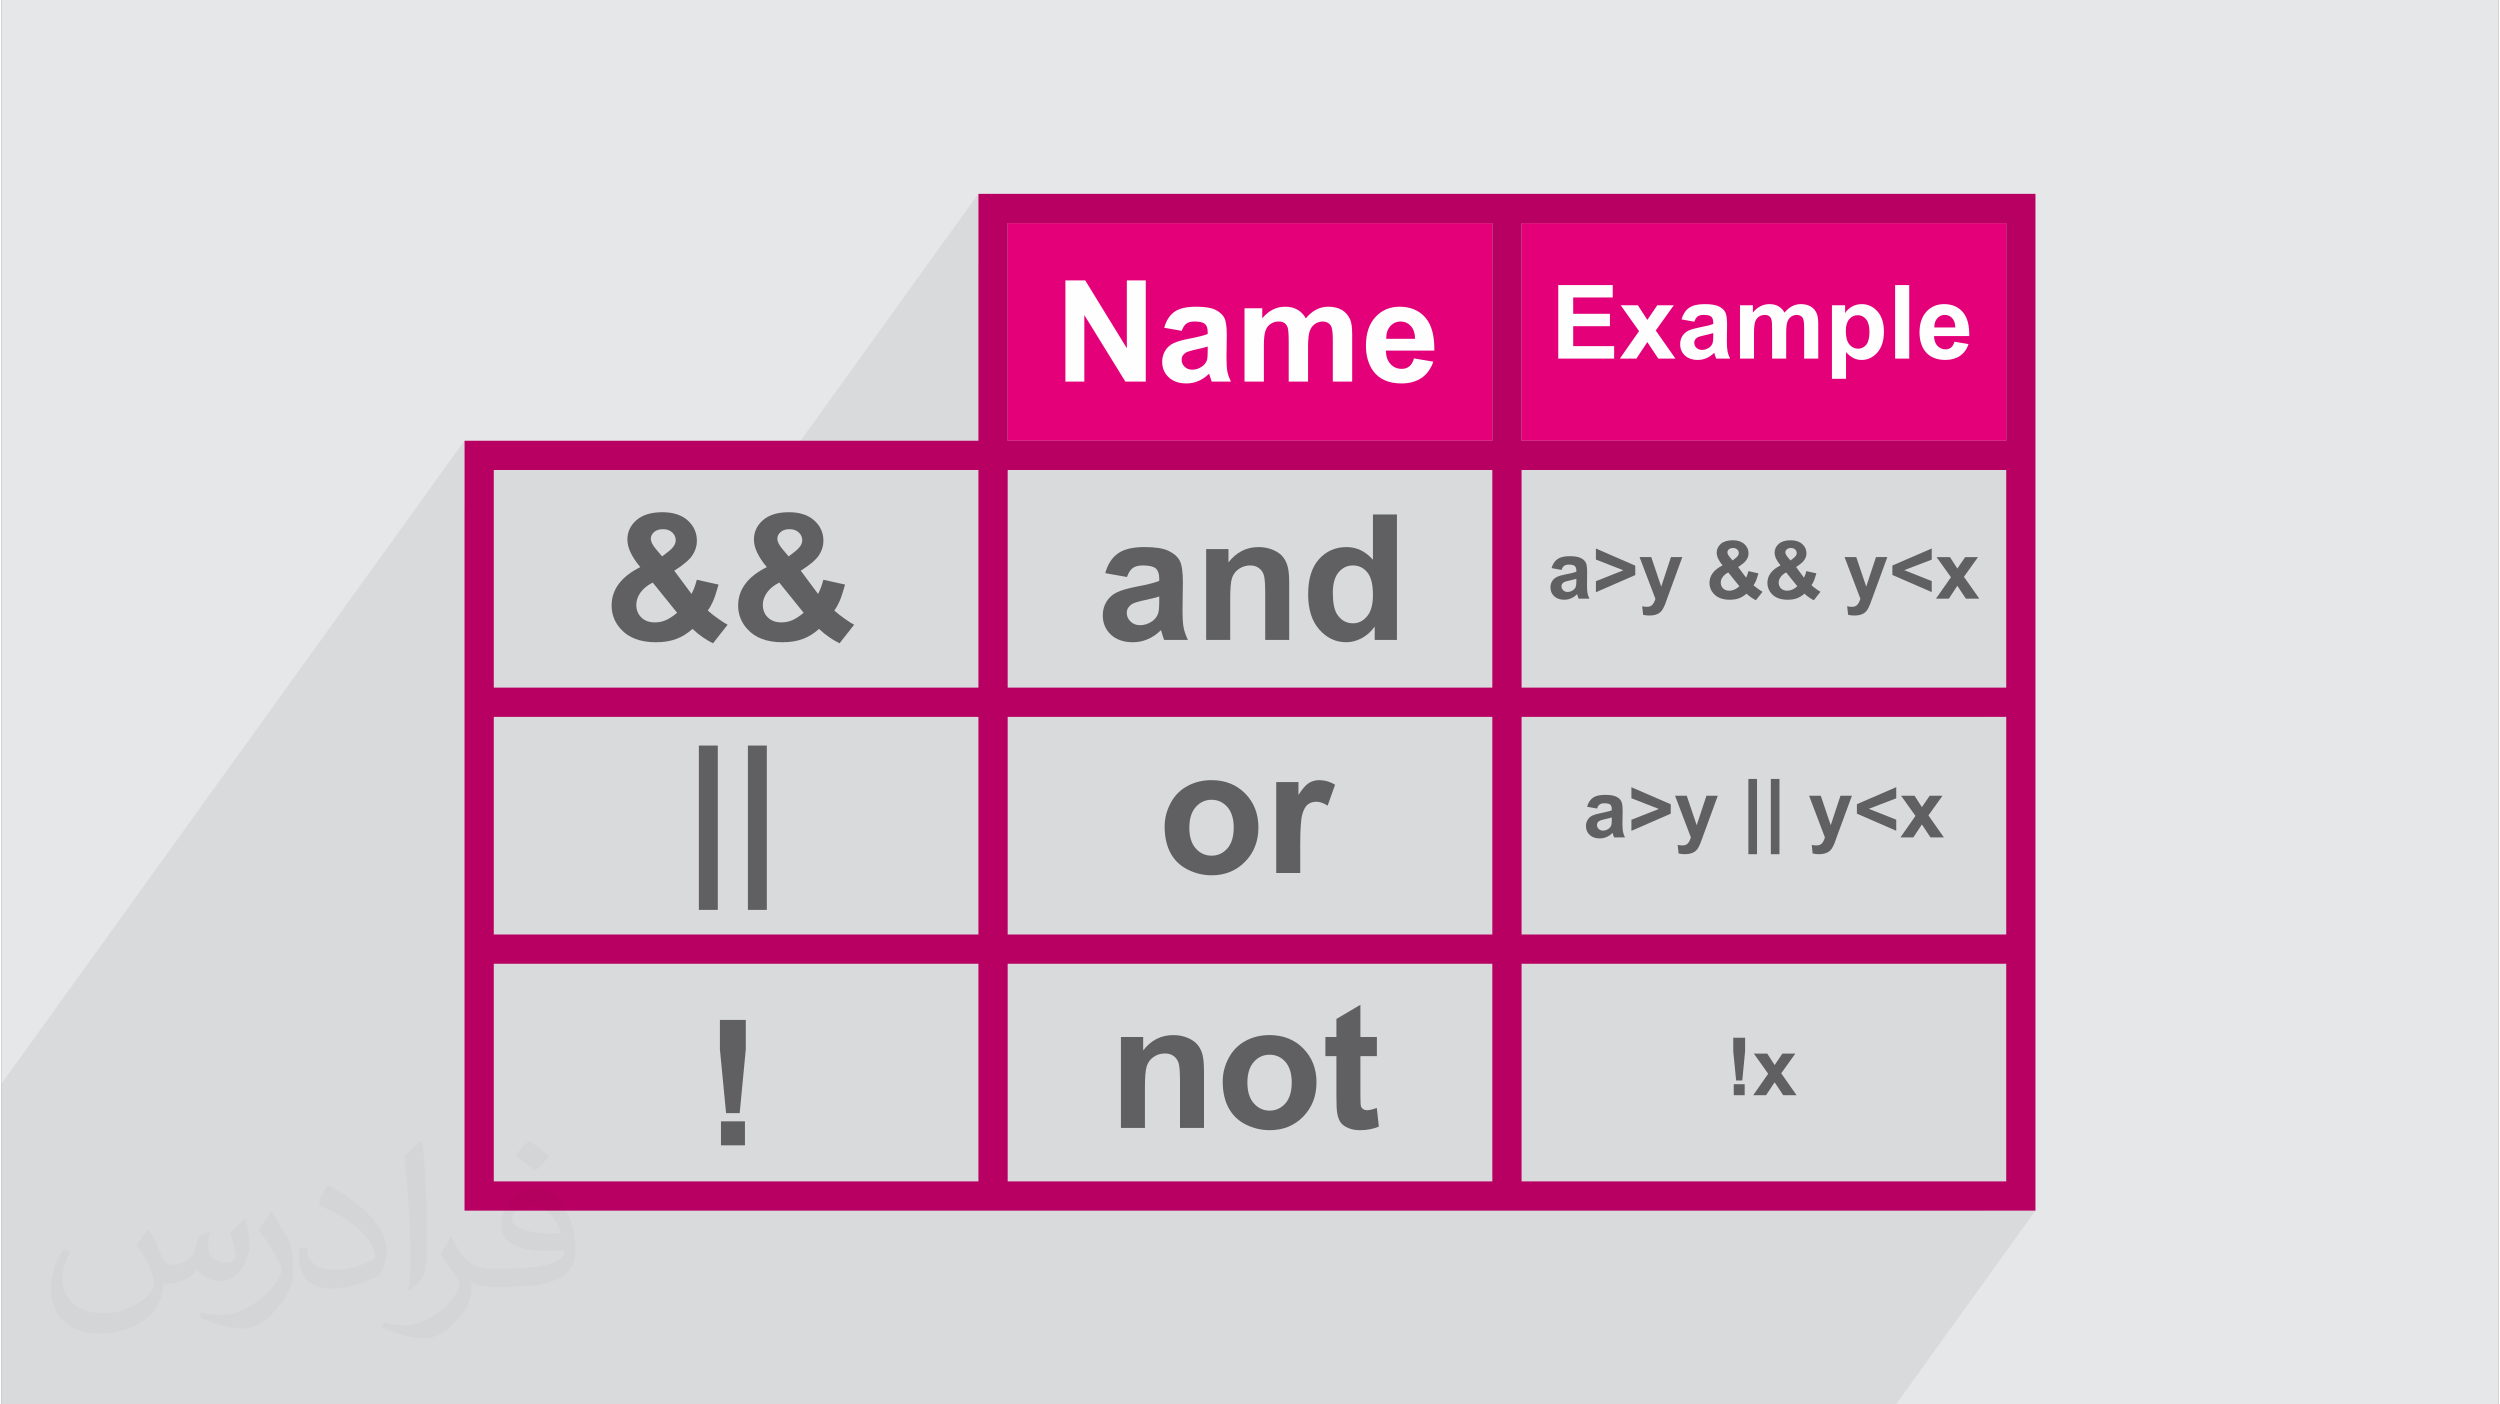 <?xml version="1.0" encoding="UTF-8"?>
<!DOCTYPE svg PUBLIC "-//W3C//DTD SVG 1.0//EN" "http://www.w3.org/TR/2001/REC-SVG-20010904/DTD/svg10.dtd">
<!-- Creator: CorelDRAW 2017 -->
<svg xmlns="http://www.w3.org/2000/svg" xml:space="preserve" width="356px" height="200px" version="1.0" shape-rendering="geometricPrecision" text-rendering="geometricPrecision" image-rendering="optimizeQuality" fill-rule="evenodd" clip-rule="evenodd"
viewBox="0 0 35600 20025"
 xmlns:xlink="http://www.w3.org/1999/xlink">
 <rect x="0" y="0" width="35600" height="20025" fill="#808080" stroke="none"/>
 <g id="Layer_x0020_1">
  <g id="_2031724470848">
   <path fill="#E6E7E8" d="M0 0l35600 0 0 20025 -35600 0 0 -20025z"/>
   <path fill="#373435" fill-opacity="0.078" d="M28582 13324l-300 417 300 0 0 3103 -300 417 717 0 0 0 -1990 2764 -717 0 -2234 0 -300 0 -1340 0 -191 0 -244 0 -10 0 -101 0 -72 0 -4 0 -3 0 -4 0 -108 0 -3 0 -154 0 -2 0 -29 0 -56 0 -11 0 -17 0 -4 0 0 0 -23 0 -129 0 -5 0 -2 0 -4 0 -18 0 -99 0 -61 0 -139 0 -91 0 -42 0 -283 0 -120 0 -1 0 -10 0 -42 0 -45 0 -29 0 -67 0 -18 0 -11 0 -32 0 -69 0 -95 0 -42 0 -192 0 -35 0 -124 0 -55 0 -29 0 -12 0 -101 0 -71 0 -5 0 -1 0 -4 0 -42 0 -76 0 -191 0 -25 0 -74 0 -43 0 -43 0 -115 0 -126 0 -79 0 -7 0 -11 0 -22 0 -1 0 -10 0 -9 0 -32 0 -42 0 -4 0 -28 0 -35 0 -19 0 -10 0 -4 0 -18 0 -10 0 -32 0 -37 0 -33 0 -62 0 -32 0 -293 0 -123 0 -19 0 -8 0 -5 0 -63 0 -134 0 -32 0 -25 0 -2 0 -87 0 -25 0 -5 0 -1 0 -24 0 -2 0 -10 0 -8 0 -13 0 -27 0 -18 0 -14 0 -30 0 -24 0 -20 0 -4 0 -7 0 -14 0 -13 0 -22 0 -4 0 -4 0 -12 0 -3 0 -18 0 -9 0 -1 0 -2 0 -15 0 -15 0 -2 0 -11 0 -3 0 -1 0 -7 0 -47 0 -4 0 0 0 -8 0 -4 0 -2 0 -5 0 -12 0 -8 0 -7 0 -3 0 -4 0 -9 0 -4 0 -11 0 -31 0 -9 0 -4 0 -2 0 -21 0 -22 0 -4 0 -5 0 -3 0 -6 0 -1 0 -26 0 -30 0 -6 0 -14 0 -34 0 -3 0 -2 0 -26 0 -7 0 -8 0 -7 0 -1 0 -17 0 -31 0 -14 0 -6 0 -1 0 -17 0 -9 0 -126 0 -3 0 -15 0 -14 0 -32 0 -74 0 -10 0 0 0 -29 0 -4 0 -2 0 -11 0 -3 0 -59 0 -22 0 -24 0 -7 0 -24 0 -30 0 -1 0 -13 0 -2 0 -21 0 -29 0 -5 0 -23 0 -59 0 -2 0 -1 0 -35 0 -41 0 -20 0 -9 0 -77 0 -4 0 -11 0 -4 0 -11 0 -26 0 -5 0 -9 0 -60 0 -67 0 -19 0 -10 0 -1 0 -22 0 0 0 -9 0 -3 0 -5 0 -33 0 -11 0 -13 0 -4 0 -32 0 -54 0 -9 0 -1 0 -13 0 -8 0 0 0 -7 0 -73 0 -134 0 -51 0 -3 0 -26 0 -9 0 -69 0 -27 0 -27 0 -42 0 -54 0 -35 0 -35 0 -39 0 -4 0 -52 0 -26 0 -11 0 -8 0 -10 0 -2 0 -2 0 -31 0 -24 0 -25 0 -5 0 -37 0 -1 0 -16 0 -31 0 -19 0 -44 0 -9 0 0 0 -34 0 -1 0 -4 0 -7 0 -27 0 -21 0 -15 0 -7 0 -15 0 -17 0 -6 0 -8 0 -20 0 -2 0 -5 0 -6 0 -2 0 -4 0 -4 0 -9 0 -39 0 -7 0 -6 0 -5 0 -23 0 -38 0 -37 0 -27 0 -11 0 -3 0 -8 0 -5 0 -5 0 -9 0 -1 0 -138 0 -3 0 -8 0 -4 0 -4 0 -5 0 -7 0 -24 0 -43 0 -58 0 -43 0 -5 0 -44 0 -35 0 -19 0 -5 0 -58 0 -22 0 -2 0 -8 0 -61 0 0 0 -32 0 -7 0 -12 0 -12 0 -9 0 -3 0 -126 0 -20 0 -36 0 -16 0 -27 0 -42 0 -144 0 -13 0 -1 0 0 0 -1 0 -94 0 -7 0 -126 0 -8 0 -68 0 -21 0 -3 0 -44 0 -21 0 -9 0 -30 0 -48 0 -33 0 0 0 -183 0 -43 0 -19 0 -17 0 -14 0 -35 0 -6 0 -67 0 -17 0 -8 0 -29 0 -16 0 -49 0 -18 0 -45 0 -58 0 -44 0 -17 0 -14 0 -4 0 -4 0 -96 0 -32 0 -167 0 0 0 -38 0 -75 0 -38 0 -2 0 -10 0 -49 0 -129 0 -49 0 -6 0 0 0 0 0 0 0 -128 0 0 0 -10 0 -16 0 -8 0 -70 0 -105 0 -143 0 -66 0 -282 0 -83 0 -28 0 -17 0 -23 0 -60 0 -64 0 -70 0 -53 0 -8 0 -11 0 -4 0 0 0 -64 0 -5 0 -4 0 -112 0 0 0 -24 0 -48 0 -14 0 -4 0 -21 0 -37 0 -2 0 -19 0 -127 0 -116 0 -45 0 -28 0 -2 0 -64 0 -41 0 -41 0 -95 0 -60 0 -5 0 -28 0 -12 0 -14 0 -62 0 -29 0 -16 0 -49 0 -83 0 -36 0 -41 0 -11 0 -13 0 -89 0 -26 0 -16 0 -12 0 -9 0 -1 0 -108 0 -107 0 -13 0 -12 0 -13 0 -21 0 -4 0 -45 0 0 0 -9 0 -10 0 0 0 -20 0 -1 0 -6 0 -7 0 -52 0 -96 0 -12 0 -52 0 -51 0 -33 0 -48 0 -22 0 -100 0 -4 0 -29 0 -11 0 -111 0 -8 0 -44 0 -103 0 -4 0 -122 0 -27 0 -80 0 -14 0 -6 0 -6 0 -108 0 -61 0 -20 0 -59 0 -7 0 -108 0 -26 0 -7 0 -78 0 -156 0 -18 0 -1 0 -9 0 -16 0 -17 0 -12 0 -197 0 -58 0 -20 0 -284 0 -67 0 -196 0 -74 0 -89 0 -23 0 -142 0 -105 0 -53 0 -117 0 -80 0 -104 0 0 0 -17 0 -100 0 -122 0 -36 0 -154 0 0 0 -29 0 -64 0 -64 0 -245 0 -11 0 -1 0 -58 0 -73 0 -241 0 -100 0 -165 0 -21 0 -71 0 -3 0 -31 0 -52 0 -78 0 -68 0 0 0 -17 0 -15 0 -15 0 -51 0 -31 0 -38 0 -29 0 -5 0 -119 0 -109 0 0 0 -29 0 -42 0 -46 0 -37 0 -3 0 -245 0 -11 0 -1 0 -4 0 -54 0 -314 0 -100 0 -165 0 -21 0 -71 0 -3 0 -31 0 -130 0 -100 0 -15 0 -51 0 -69 0 -29 0 -4 0 -120 0 -180 0 -44 0 0 -54 0 -2 0 -3520 0 -996 6601 -9169 0 996 417 -579 4076 0 2834 -3937 0 417 0 579 417 -579 6910 0 0 579 417 -579 6910 0 0 3103 -300 417 300 0 0 3103 -300 417 300 0 0 3103zm417 3937l0 0zm0 -14497l0 0zm0 0l0 0z"/>
   <g>
    <path fill="#E30079" d="M14345 3181l6910 0 0 3103 -6910 0 0 -3103z"/>
    <path fill="#E30079" d="M21672 3181l6910 0 0 3103 -6910 0 0 -3103z"/>
    <path fill="#B80062" fill-rule="nonzero" d="M6601 17261l0 -10977 417 0 6910 0 0 -3103 0 -417 15071 0 0 0 0 0 0 14497 0 0 0 0 -22398 0 0 0 0 0zm7744 -14080l0 3103 6910 0 0 -3103 -6910 0zm7327 0l0 3103 6910 0 0 -3103 -6910 0zm-14654 3520l0 3103 6910 0 0 -3103 -6910 0zm7327 0l0 3103 6910 0 0 -3103 -6910 0zm7327 0l0 3103 6910 0 0 -3103 -6910 0zm-14654 3520l0 3103 6910 0 0 -3103 -6910 0zm7327 0l0 3103 6910 0 0 -3103 -6910 0zm7327 0l0 3103 6910 0 0 -3103 -6910 0zm-14654 3520l0 3103 6910 0 0 -3103 -6910 0zm7327 0l0 3103 6910 0 0 -3103 -6910 0zm7327 0l0 3103 6910 0 0 -3103 -6910 0z"/>
    <path fill="#FEFEFE" fill-rule="nonzero" d="M15168 5441l0 -1443 283 0 593 967 0 -967 270 0 0 1443 -291 0 -585 -949 0 949 -270 0 0 0zm1659 -724l-250 -44c28,-102 77,-178 145,-227 69,-49 172,-73 307,-73 124,0 216,14 276,43 60,30 103,67 127,112 25,45 37,127 37,247l-4 323c0,91 5,159 13,203 9,43 26,90 50,140l-274 0c-7,-18 -16,-45 -27,-81 -4,-16 -8,-27 -10,-32 -46,46 -97,81 -151,104 -53,23 -110,35 -171,35 -107,0 -192,-29 -254,-88 -62,-58 -93,-132 -93,-221 0,-59 15,-112 43,-158 28,-46 67,-82 118,-106 51,-25 124,-46 220,-64 129,-25 219,-48 268,-68l0 -28c0,-54 -13,-92 -39,-115 -27,-23 -76,-35 -149,-35 -49,0 -88,10 -115,30 -28,19 -50,54 -67,103l0 0zm370 224c-35,12 -91,26 -168,42 -76,17 -127,33 -150,48 -36,26 -54,58 -54,98 0,39 14,72 43,100 29,28 65,42 110,42 50,0 97,-16 143,-49 33,-25 55,-55 66,-91 7,-24 10,-69 10,-135l0 -55 0 0zm525 -546l253 0 0 143c92,-110 200,-165 326,-165 67,0 125,14 174,41 49,28 90,69 121,125 46,-56 96,-97 149,-125 53,-27 109,-41 170,-41 76,0 141,15 195,46 53,32 92,77 119,138 19,44 28,116 28,216l0 668 -276 0 0 -597c0,-104 -9,-171 -29,-201 -25,-39 -65,-59 -118,-59 -38,0 -75,12 -109,36 -34,23 -59,58 -74,103 -15,46 -23,118 -23,216l0 502 -276 0 0 -573c0,-101 -5,-167 -14,-196 -10,-30 -25,-52 -46,-66 -21,-15 -49,-22 -84,-22 -43,0 -81,12 -115,35 -34,23 -58,56 -73,99 -15,43 -22,115 -22,215l0 508 -276 0 0 -1046 0 0zm2416 715l276 47c-35,101 -91,178 -167,231 -77,52 -173,79 -287,79 -182,0 -317,-60 -404,-178 -68,-96 -103,-216 -103,-361 0,-174 45,-310 136,-408 90,-98 204,-147 343,-147 155,0 278,51 368,154 89,103 132,260 128,472l-691 0c2,82 24,146 67,192 42,45 95,68 158,68 44,0 80,-11 109,-35 30,-23 52,-61 67,-114l0 0zm16 -280c-2,-80 -22,-141 -62,-183 -39,-42 -87,-63 -143,-63 -60,0 -110,23 -149,67 -39,43 -59,104 -58,179l412 0 0 0z"/>
    <path fill="#FEFEFE" fill-rule="nonzero" d="M22195 5113l0 -1049 777 0 0 177 -564 0 0 233 524 0 0 177 -524 0 0 284 584 0 0 178 -797 0 0 0zm878 0l274 -392 -262 -369 245 0 135 209 142 -209 236 0 -258 360 281 401 -245 0 -156 -236 -156 236 -236 0 0 0zm1062 -526l-182 -33c21,-74 56,-129 106,-164 50,-36 125,-54 224,-54 89,0 156,11 200,32 44,21 75,48 92,81 18,32 27,92 27,180l-3 234c0,67 4,116 10,148 6,31 18,65 36,102l-199 0c-6,-14 -12,-33 -20,-59 -3,-12 -5,-20 -7,-24 -34,34 -71,59 -110,76 -39,17 -80,26 -124,26 -78,0 -140,-22 -185,-64 -45,-42 -67,-96 -67,-161 0,-43 10,-81 31,-115 20,-33 49,-59 86,-77 37,-18 90,-33 159,-47 94,-17 159,-34 196,-49l0 -20c0,-39 -10,-67 -29,-84 -19,-17 -55,-25 -108,-25 -36,0 -64,7 -84,21 -20,15 -36,40 -49,76l0 0zm270 162c-26,9 -67,19 -123,31 -55,12 -92,24 -109,35 -26,19 -39,42 -39,71 0,28 10,52 31,73 21,20 48,30 80,30 36,0 71,-12 104,-35 24,-18 40,-40 48,-67 5,-17 8,-50 8,-98l0 -40 0 0zm381 -397l184 0 0 104c66,-80 145,-120 237,-120 48,0 91,10 126,30 36,20 66,50 88,91 34,-41 70,-71 108,-91 39,-20 80,-30 124,-30 56,0 103,11 142,34 39,23 67,56 86,100 14,32 21,85 21,157l0 486 -201 0 0 -434c0,-76 -6,-124 -20,-146 -19,-29 -48,-43 -86,-43 -28,0 -55,8 -80,26 -25,17 -43,42 -54,75 -11,33 -16,86 -16,157l0 365 -201 0 0 -416c0,-74 -3,-122 -10,-143 -7,-22 -18,-38 -34,-48 -15,-11 -35,-16 -61,-16 -31,0 -59,8 -83,25 -25,17 -43,41 -53,72 -11,32 -17,84 -17,157l0 369 -200 0 0 -761 0 0zm1311 0l188 0 0 112c24,-38 57,-69 98,-93 42,-23 88,-35 139,-35 88,0 163,35 224,104 62,69 92,166 92,290 0,127 -31,225 -93,296 -62,70 -137,106 -225,106 -42,0 -80,-9 -114,-26 -34,-16 -71,-45 -108,-85l0 380 -201 0 0 -1049zm198 369c0,85 17,149 51,190 33,40 75,61 123,61 47,0 86,-19 117,-56 31,-38 46,-100 46,-185 0,-80 -16,-140 -48,-179 -32,-38 -71,-58 -118,-58 -49,0 -90,19 -122,57 -33,38 -49,95 -49,170l0 0zm703 392l0 -1049 201 0 0 1049 -201 0zm846 -241l201 34c-25,74 -66,129 -122,168 -55,38 -125,58 -208,58 -132,0 -230,-44 -294,-130 -50,-69 -75,-157 -75,-263 0,-126 33,-224 99,-296 66,-71 149,-107 250,-107 112,0 201,37 267,112 65,75 96,189 93,344l-502 0c1,59 17,106 48,139 31,33 70,50 116,50 31,0 58,-9 79,-26 21,-17 37,-45 48,-83l0 0zm12 -203c-1,-59 -16,-103 -45,-133 -28,-31 -63,-46 -104,-46 -44,0 -80,16 -108,48 -29,32 -43,76 -42,131l299 0 0 0z"/>
    <path fill="#606062" fill-rule="nonzero" d="M10352 8907l-208 265c-102,-50 -200,-118 -293,-205 -72,65 -149,113 -231,143 -81,31 -177,47 -290,47 -222,0 -390,-63 -502,-189 -87,-96 -130,-208 -130,-334 0,-115 34,-218 103,-310 68,-91 170,-171 306,-238 -61,-73 -107,-142 -138,-208 -31,-65 -46,-127 -46,-186 0,-108 43,-200 129,-276 87,-75 210,-113 370,-113 154,0 275,40 362,118 87,79 130,176 130,290 0,72 -21,141 -64,206 -43,65 -129,138 -259,220l246 331c29,-51 54,-119 76,-202l310 69c-31,110 -58,191 -81,242 -22,50 -47,93 -73,127 38,36 88,75 149,118 61,43 105,71 134,85l0 0zm-934 -974l92 -71c68,-53 102,-106 102,-158 0,-44 -16,-81 -49,-112 -33,-31 -77,-47 -132,-47 -55,0 -97,14 -128,41 -30,28 -46,59 -46,95 0,42 26,94 78,154l83 98 0 0zm-134 373c-78,40 -137,88 -176,145 -39,56 -58,113 -58,171 0,74 24,135 72,182 48,47 113,70 194,70 53,0 105,-10 154,-31 50,-22 103,-57 162,-106l-348 -431 0 0z"/>
    <path id="_1" fill="#606062" fill-rule="nonzero" d="M12156 8907l-208 265c-102,-50 -200,-118 -293,-205 -72,65 -149,113 -231,143 -81,31 -177,47 -290,47 -222,0 -390,-63 -502,-189 -87,-96 -130,-208 -130,-334 0,-115 34,-218 103,-310 68,-91 170,-171 306,-238 -61,-73 -107,-142 -138,-208 -31,-65 -46,-127 -46,-186 0,-108 43,-200 129,-276 87,-75 210,-113 370,-113 154,0 275,40 362,118 87,79 130,176 130,290 0,72 -21,141 -64,206 -43,65 -129,138 -259,220l246 331c29,-51 54,-119 76,-202l310 69c-31,110 -58,191 -81,242 -22,50 -47,93 -73,127 38,36 88,75 149,118 61,43 105,71 134,85l0 0zm-934 -974l92 -71c68,-53 102,-106 102,-158 0,-44 -16,-81 -49,-112 -33,-31 -77,-47 -132,-47 -55,0 -97,14 -128,41 -30,28 -46,59 -46,95 0,42 26,94 78,154l83 98 0 0zm-134 373c-78,40 -137,88 -176,145 -39,56 -58,113 -58,171 0,74 24,135 72,182 48,47 113,70 194,70 53,0 105,-10 154,-31 50,-22 103,-57 162,-106l-348 -431 0 0z"/>
    <path fill="#606062" fill-rule="nonzero" d="M9942 12973l0 -2343 270 0 0 2343 -270 0z"/>
    <path id="_1_0" fill="#606062" fill-rule="nonzero" d="M10641 12973l0 -2343 270 0 0 2343 -270 0z"/>
    <path fill="#606062" fill-rule="nonzero" d="M10330 15871l-88 -909 0 -420 369 0 0 420 -87 909 -194 0zm-73 459l0 -342 342 0 0 342 -342 0z"/>
    <path fill="#606062" fill-rule="nonzero" d="M16046 8227l-310 -55c35,-126 95,-220 181,-281 85,-61 212,-91 380,-91 153,0 267,18 342,54 75,36 128,82 158,138 30,56 46,158 46,307l-5 400c0,113 5,197 16,251 11,55 31,112 61,174l-339 0c-9,-22 -20,-56 -33,-100 -6,-20 -10,-34 -12,-40 -59,58 -121,101 -188,129 -66,29 -137,44 -213,44 -132,0 -237,-37 -314,-109 -77,-72 -115,-164 -115,-274 0,-73 18,-139 53,-196 35,-57 83,-101 147,-132 62,-30 153,-57 272,-80 160,-30 271,-58 333,-84l0 -34c0,-67 -17,-114 -49,-143 -33,-28 -95,-43 -185,-43 -61,0 -109,12 -143,37 -34,24 -62,67 -83,128l0 0zm460 278c-44,14 -114,32 -209,52 -95,20 -157,40 -187,60 -44,32 -67,72 -67,120 0,49 18,90 54,125 36,35 81,52 137,52 61,0 120,-20 177,-60 41,-32 68,-69 81,-114 9,-29 14,-85 14,-167l0 -68 0 0z"/>
    <path id="_1_1" fill="#606062" fill-rule="nonzero" d="M18359 9124l-342 0 0 -661c0,-140 -7,-230 -22,-271 -15,-41 -39,-73 -72,-95 -33,-23 -73,-35 -120,-35 -60,0 -113,17 -161,49 -48,33 -80,76 -98,129 -18,54 -26,153 -26,298l0 586 -343 0 0 -1296 318 0 0 190c113,-145 256,-218 429,-218 76,0 145,14 208,41 63,27 111,62 143,104 32,43 55,90 67,144 13,54 19,130 19,230l0 805 0 0z"/>
    <path id="_2" fill="#606062" fill-rule="nonzero" d="M19895 9124l-317 0 0 -190c-53,74 -116,129 -188,167 -72,37 -145,56 -218,56 -149,0 -277,-60 -384,-181 -106,-120 -159,-287 -159,-503 0,-220 52,-387 155,-501 104,-115 235,-172 393,-172 145,0 270,61 376,181l0 -646 342 0 0 1789 0 0zm-914 -673c0,138 19,239 57,301 56,90 132,135 232,135 78,0 145,-34 200,-101 56,-68 83,-168 83,-302 0,-150 -26,-257 -80,-323 -54,-66 -122,-99 -206,-99 -81,0 -149,33 -204,98 -54,65 -82,162 -82,291l0 0z"/>
    <path fill="#606062" fill-rule="nonzero" d="M16583 11783c0,-114 28,-224 84,-331 56,-107 136,-188 239,-244 103,-56 217,-85 344,-85 196,0 357,64 482,191 125,128 188,289 188,484 0,196 -64,359 -190,488 -126,129 -285,194 -477,194 -119,0 -232,-27 -340,-81 -107,-54 -190,-132 -246,-236 -56,-104 -84,-231 -84,-380l0 0zm352 19c0,128 31,227 92,295 61,69 136,103 225,103 89,0 164,-34 225,-103 60,-68 91,-168 91,-298 0,-127 -31,-225 -91,-293 -61,-69 -136,-103 -225,-103 -89,0 -164,34 -225,103 -61,68 -92,167 -92,296l0 0z"/>
    <path id="_1_2" fill="#606062" fill-rule="nonzero" d="M18516 12447l-342 0 0 -1296 317 0 0 184c55,-87 104,-144 148,-171 43,-27 93,-41 148,-41 79,0 154,22 226,65l-106 299c-58,-38 -111,-56 -161,-56 -48,0 -89,13 -122,39 -34,27 -60,74 -79,143 -19,70 -29,214 -29,435l0 399 0 0z"/>
    <path fill="#606062" fill-rule="nonzero" d="M17144 16082l-342 0 0 -661c0,-140 -7,-230 -22,-271 -15,-41 -39,-73 -72,-96 -33,-23 -73,-34 -120,-34 -60,0 -114,16 -161,49 -48,32 -80,76 -98,129 -18,54 -27,153 -27,298l0 586 -342 0 0 -1297 317 0 0 191c114,-146 257,-218 430,-218 76,0 145,14 208,41 63,27 111,62 143,104 32,42 55,90 67,144 13,54 19,130 19,230l0 805 0 0z"/>
    <path id="_1_3" fill="#606062" fill-rule="nonzero" d="M17411 15418c0,-114 28,-225 84,-331 56,-107 136,-188 239,-245 103,-56 217,-84 344,-84 196,0 357,64 482,191 125,128 188,288 188,483 0,197 -64,360 -190,489 -126,129 -285,193 -477,193 -119,0 -232,-27 -340,-80 -108,-54 -190,-133 -246,-237 -56,-104 -84,-230 -84,-379l0 0zm352 18c0,129 31,227 92,296 61,68 136,103 225,103 89,0 164,-35 225,-103 60,-69 90,-168 90,-298 0,-127 -30,-225 -90,-294 -61,-68 -136,-102 -225,-102 -89,0 -164,34 -225,102 -61,69 -92,167 -92,296z"/>
    <path id="_2_4" fill="#606062" fill-rule="nonzero" d="M19609 14785l0 273 -235 0 0 525c0,106 2,168 7,186 4,17 14,32 31,43 15,12 35,17 58,17 32,0 77,-10 138,-32l29 266c-80,34 -170,51 -271,51 -61,0 -117,-10 -166,-31 -50,-21 -86,-48 -109,-81 -23,-33 -39,-78 -48,-134 -7,-40 -11,-121 -11,-243l0 -567 -157 0 0 -273 157 0 0 -257 342 -202 0 459 235 0z"/>
    <path fill="#606062" fill-rule="nonzero" d="M22242 8126l-142 -26c16,-57 44,-100 83,-128 39,-28 97,-42 174,-42 70,0 122,8 157,25 34,16 58,37 72,63 14,25 21,72 21,140l-2 183c0,52 2,91 7,116 5,24 14,51 28,79l-155 0c-4,-10 -10,-25 -15,-46 -3,-9 -5,-15 -6,-18 -27,26 -55,46 -86,59 -30,13 -63,20 -97,20 -61,0 -109,-17 -144,-50 -35,-33 -53,-75 -53,-125 0,-34 8,-64 24,-90 16,-26 39,-46 68,-60 28,-14 70,-26 124,-37 74,-13 124,-26 153,-38l0 -16c0,-31 -8,-52 -23,-65 -15,-13 -43,-20 -84,-20 -28,0 -50,6 -66,17 -16,11 -28,31 -38,59zm211 127c-20,6 -52,14 -96,24 -43,9 -72,18 -85,27 -21,15 -31,33 -31,55 0,22 8,41 25,57 16,16 37,24 62,24 28,0 55,-9 81,-28 19,-14 32,-31 37,-52 5,-13 7,-39 7,-76l0 -31 0 0z"/>
    <path id="_1_5" fill="#606062" fill-rule="nonzero" d="M22732 8444l0 -158 391 -155 -391 -153 0 -157 561 244 0 134 -561 245z"/>
    <path id="_2_6" fill="#606062" fill-rule="nonzero" d="M23354 7943l167 0 142 421 139 -421 162 0 -209 571 -37 103c-14,34 -28,61 -40,79 -13,18 -27,33 -43,44 -16,12 -36,20 -60,27 -24,6 -51,9 -81,9 -30,0 -59,-3 -89,-9l-13 -123c24,5 47,8 66,8 37,0 64,-11 82,-33 17,-21 31,-49 40,-82l-226 -594 0 0z"/>
    <path id="_3" fill="#606062" fill-rule="nonzero" d="M25108 8437l-95 121c-47,-23 -91,-54 -134,-94 -33,30 -69,52 -106,66 -37,14 -81,21 -133,21 -101,0 -178,-29 -229,-86 -40,-44 -60,-95 -60,-153 0,-53 16,-100 47,-142 31,-42 78,-78 140,-109 -28,-33 -49,-65 -63,-95 -14,-30 -21,-59 -21,-86 0,-49 20,-91 59,-126 40,-34 96,-51 170,-51 70,0 125,18 165,54 40,36 60,80 60,132 0,33 -10,65 -30,94 -19,30 -59,64 -118,101l113 152c13,-24 24,-55 34,-93l142 32c-14,50 -26,87 -37,111 -10,23 -21,42 -33,58 17,16 40,34 68,54 28,20 48,33 61,39l0 0zm-427 -446l42 -33c31,-24 46,-48 46,-72 0,-20 -7,-37 -22,-51 -15,-14 -35,-22 -61,-22 -24,0 -44,7 -58,19 -14,13 -21,27 -21,44 0,19 12,42 36,70l38 45zm-62 171c-35,18 -62,40 -80,66 -18,25 -27,52 -27,78 0,34 11,62 33,84 22,21 52,32 89,32 24,0 48,-5 71,-15 22,-9 47,-25 73,-48l-159 -197 0 0z"/>
    <path id="_4" fill="#606062" fill-rule="nonzero" d="M25934 8437l-95 121c-47,-23 -92,-54 -134,-94 -33,30 -69,52 -106,66 -37,14 -81,21 -133,21 -101,0 -178,-29 -230,-86 -39,-44 -59,-95 -59,-153 0,-53 15,-100 47,-142 31,-42 78,-78 140,-109 -28,-33 -49,-65 -63,-95 -14,-30 -21,-59 -21,-86 0,-49 19,-91 59,-126 40,-34 96,-51 169,-51 71,0 126,18 166,54 40,36 60,80 60,132 0,33 -10,65 -30,94 -19,30 -59,64 -118,101l112 152c14,-24 25,-55 35,-93l142 32c-14,50 -26,87 -37,111 -10,23 -22,42 -33,58 17,16 40,34 68,54 27,20 48,33 61,39l0 0zm-427 -446l42 -33c31,-24 46,-48 46,-72 0,-20 -7,-37 -22,-51 -15,-14 -35,-22 -61,-22 -25,0 -44,7 -58,19 -14,13 -21,27 -21,44 0,19 12,42 35,70l39 45 0 0zm-62 171c-36,18 -62,40 -80,66 -18,25 -27,52 -27,78 0,34 11,62 33,84 22,21 52,32 89,32 24,0 48,-5 70,-15 23,-9 47,-25 74,-48l-159 -197 0 0z"/>
    <path id="_5" fill="#606062" fill-rule="nonzero" d="M26277 7943l167 0 142 421 139 -421 162 0 -209 571 -38 103c-14,34 -27,61 -39,79 -13,18 -27,33 -43,44 -17,12 -37,20 -60,27 -24,6 -51,9 -81,9 -30,0 -60,-3 -89,-9l-14 -123c25,5 47,8 67,8 37,0 64,-11 81,-33 18,-21 31,-49 41,-82l-226 -594 0 0z"/>
    <path id="_6" fill="#606062" fill-rule="nonzero" d="M27520 8442l-561 -244 0 -135 561 -243 0 159 -392 150 392 156 0 157 0 0z"/>
    <path id="_7" fill="#606062" fill-rule="nonzero" d="M27580 8536l214 -306 -205 -287 191 0 105 163 112 -163 183 0 -201 281 220 312 -192 0 -122 -184 -121 184 -184 0 0 0z"/>
    <path fill="#606062" fill-rule="nonzero" d="M22748 11528l-142 -25c16,-58 44,-101 83,-129 39,-27 97,-41 174,-41 70,0 122,8 157,25 34,16 58,37 72,63 14,25 21,72 21,140l-3 183c0,52 3,91 8,115 5,25 14,52 28,80l-156 0c-4,-11 -9,-26 -15,-46 -2,-9 -4,-15 -5,-18 -27,26 -55,46 -86,59 -30,13 -63,20 -97,20 -61,0 -109,-17 -144,-50 -35,-33 -53,-75 -53,-126 0,-33 8,-63 24,-89 16,-26 38,-47 67,-61 29,-13 71,-26 125,-36 73,-14 124,-27 152,-39l0 -15c0,-31 -7,-53 -22,-66 -15,-13 -43,-19 -85,-19 -28,0 -49,5 -65,17 -16,11 -28,30 -38,58l0 0zm210 127c-20,7 -51,15 -95,24 -44,10 -72,19 -86,28 -20,14 -30,32 -30,55 0,22 8,41 24,57 17,16 38,24 63,24 28,0 55,-10 81,-28 19,-14 31,-32 37,-52 4,-13 6,-39 6,-77l0 -31 0 0z"/>
    <path id="_1_7" fill="#606062" fill-rule="nonzero" d="M23238 11846l0 -158 391 -154 -391 -153 0 -157 561 243 0 134 -561 245z"/>
    <path id="_2_8" fill="#606062" fill-rule="nonzero" d="M23860 11345l167 0 142 421 139 -421 162 0 -209 571 -38 104c-14,34 -27,60 -39,79 -13,18 -27,33 -43,44 -17,11 -37,20 -60,26 -24,7 -51,10 -81,10 -30,0 -60,-3 -89,-10l-14 -122c25,5 47,7 67,7 37,0 64,-10 81,-32 18,-22 31,-49 41,-82l-226 -595 0 0z"/>
    <path id="_3_9" fill="#606062" fill-rule="nonzero" d="M25771 11345l167 0 142 421 139 -421 163 0 -210 571 -37 104c-14,34 -27,60 -40,79 -12,18 -27,33 -43,44 -16,11 -36,20 -60,26 -24,7 -51,10 -81,10 -30,0 -59,-3 -89,-10l-13 -122c24,5 47,7 66,7 37,0 64,-10 82,-32 17,-22 31,-49 40,-82l-226 -595 0 0z"/>
    <path id="_4_10" fill="#606062" fill-rule="nonzero" d="M27014 11845l-561 -244 0 -135 561 -243 0 159 -391 150 391 155 0 158 0 0z"/>
    <path id="_5_11" fill="#606062" fill-rule="nonzero" d="M27074 11939l214 -306 -205 -288 192 0 105 163 111 -163 183 0 -201 281 220 313 -191 0 -122 -184 -122 184 -184 0 0 0z"/>
    <path id="_6_12" fill="#606062" fill-rule="nonzero" d="M24906 12179l0 -1073 123 0 0 1073 -123 0z"/>
    <path id="_7_13" fill="#606062" fill-rule="nonzero" d="M25226 12179l0 -1073 123 0 0 1073 -123 0z"/>
    <path fill="#606062" fill-rule="nonzero" d="M24731 15405l-41 -416 0 -193 169 0 0 193 -40 416 -88 0 0 0zm-34 210l0 -157 156 0 0 157 -156 0z"/>
    <path id="_1_14" fill="#606062" fill-rule="nonzero" d="M24975 15615l213 -306 -204 -287 191 0 105 163 111 -163 184 0 -201 281 219 312 -191 0 -122 -184 -122 184 -183 0 0 0z"/>
   </g>
   <path fill="#373435" fill-opacity="0.031" d="M2102 17538c67,103 111,202 155,311 31,64 48,183 198,183 44,0 107,-14 163,-45 63,-33 111,-82 135,-159l61 -202 145 -72 10 11c-19,76 -24,148 -24,206 0,169 145,233 262,233 68,0 128,-34 128,-95 0,-81 -34,-217 -78,-338 68,-68 136,-136 214,-192l12 7c34,144 53,286 53,381 0,92 -41,195 -75,263 -70,132 -194,237 -344,237 -114,0 -240,-58 -327,-163l-5 0c-83,101 -209,194 -412,194l-63 0c-10,134 -39,229 -82,313 -122,237 -480,404 -817,404 -470,0 -705,-272 -705,-632 0,-223 72,-431 184,-577l92 37c-70,134 -116,261 -116,385 0,338 274,498 591,498 293,0 657,-187 722,-403 -24,-237 -114,-348 -250,-565 42,-72 95,-144 160,-220l13 0zm5414 -1273c99,62 196,136 290,220 -53,74 -118,143 -201,202 -94,-76 -189,-142 -286,-212 66,-74 131,-146 197,-210zm51 925c-160,0 -291,105 -291,183 0,167 320,219 702,216 -48,-195 -215,-399 -411,-399zm-359 894c208,0 390,-6 528,-41 155,-39 286,-118 286,-171 0,-15 0,-31 -5,-46 -87,9 -186,9 -274,9 -281,0 -496,-64 -581,-223 -22,-43 -36,-93 -36,-148 0,-153 65,-303 181,-406 97,-84 204,-138 313,-138 196,0 354,159 463,408 60,136 101,292 101,490 0,132 -36,243 -118,325 -153,149 -434,204 -865,204l-197 0 0 0 -51 0c-106,0 -184,-18 -244,-65l-10 0c2,24 5,49 5,72 0,96 -32,220 -97,319 -192,286 -400,410 -579,410 -182,0 -405,-70 -606,-161l36 -70c66,27 155,45 279,45 325,0 751,-313 804,-618 -12,-24 -33,-57 -65,-92 -94,-113 -155,-208 -211,-307 49,-95 92,-171 134,-239l16 -2c139,282 265,445 546,445l43 0 0 0 204 0zm-1406 299c24,-130 26,-277 26,-413l0 -201c0,-377 -48,-925 -87,-1282 68,-74 163,-160 238,-218l21 6c51,449 64,970 64,1450 0,126 -5,250 -17,340 -8,114 -73,200 -214,332l-31 -14zm-1447 -596c7,177 94,317 397,317 189,0 349,-49 526,-134 31,-14 48,-33 48,-49 0,-111 -84,-257 -228,-391 -138,-126 -322,-237 -494,-311 -58,-25 -77,-52 -77,-77 0,-51 68,-158 123,-234l20 -2c196,103 416,255 579,426 148,157 240,315 240,488 0,128 -39,249 -102,361 -216,109 -446,191 -674,191 -276,0 -465,-130 -465,-435 0,-32 0,-84 12,-150l95 0zm-500 -502l172 278c63,103 121,214 121,391l0 227c0,183 -117,379 -306,572 -147,132 -278,188 -399,188 -180,0 -386,-56 -623,-159l26 -70c76,21 163,37 270,37 341,-2 690,-251 850,-556 19,-35 27,-68 27,-91 0,-35 -20,-74 -34,-109 -87,-165 -184,-315 -291,-453 56,-89 111,-173 172,-257l15 2z"/>
  </g>
 </g>
</svg>
